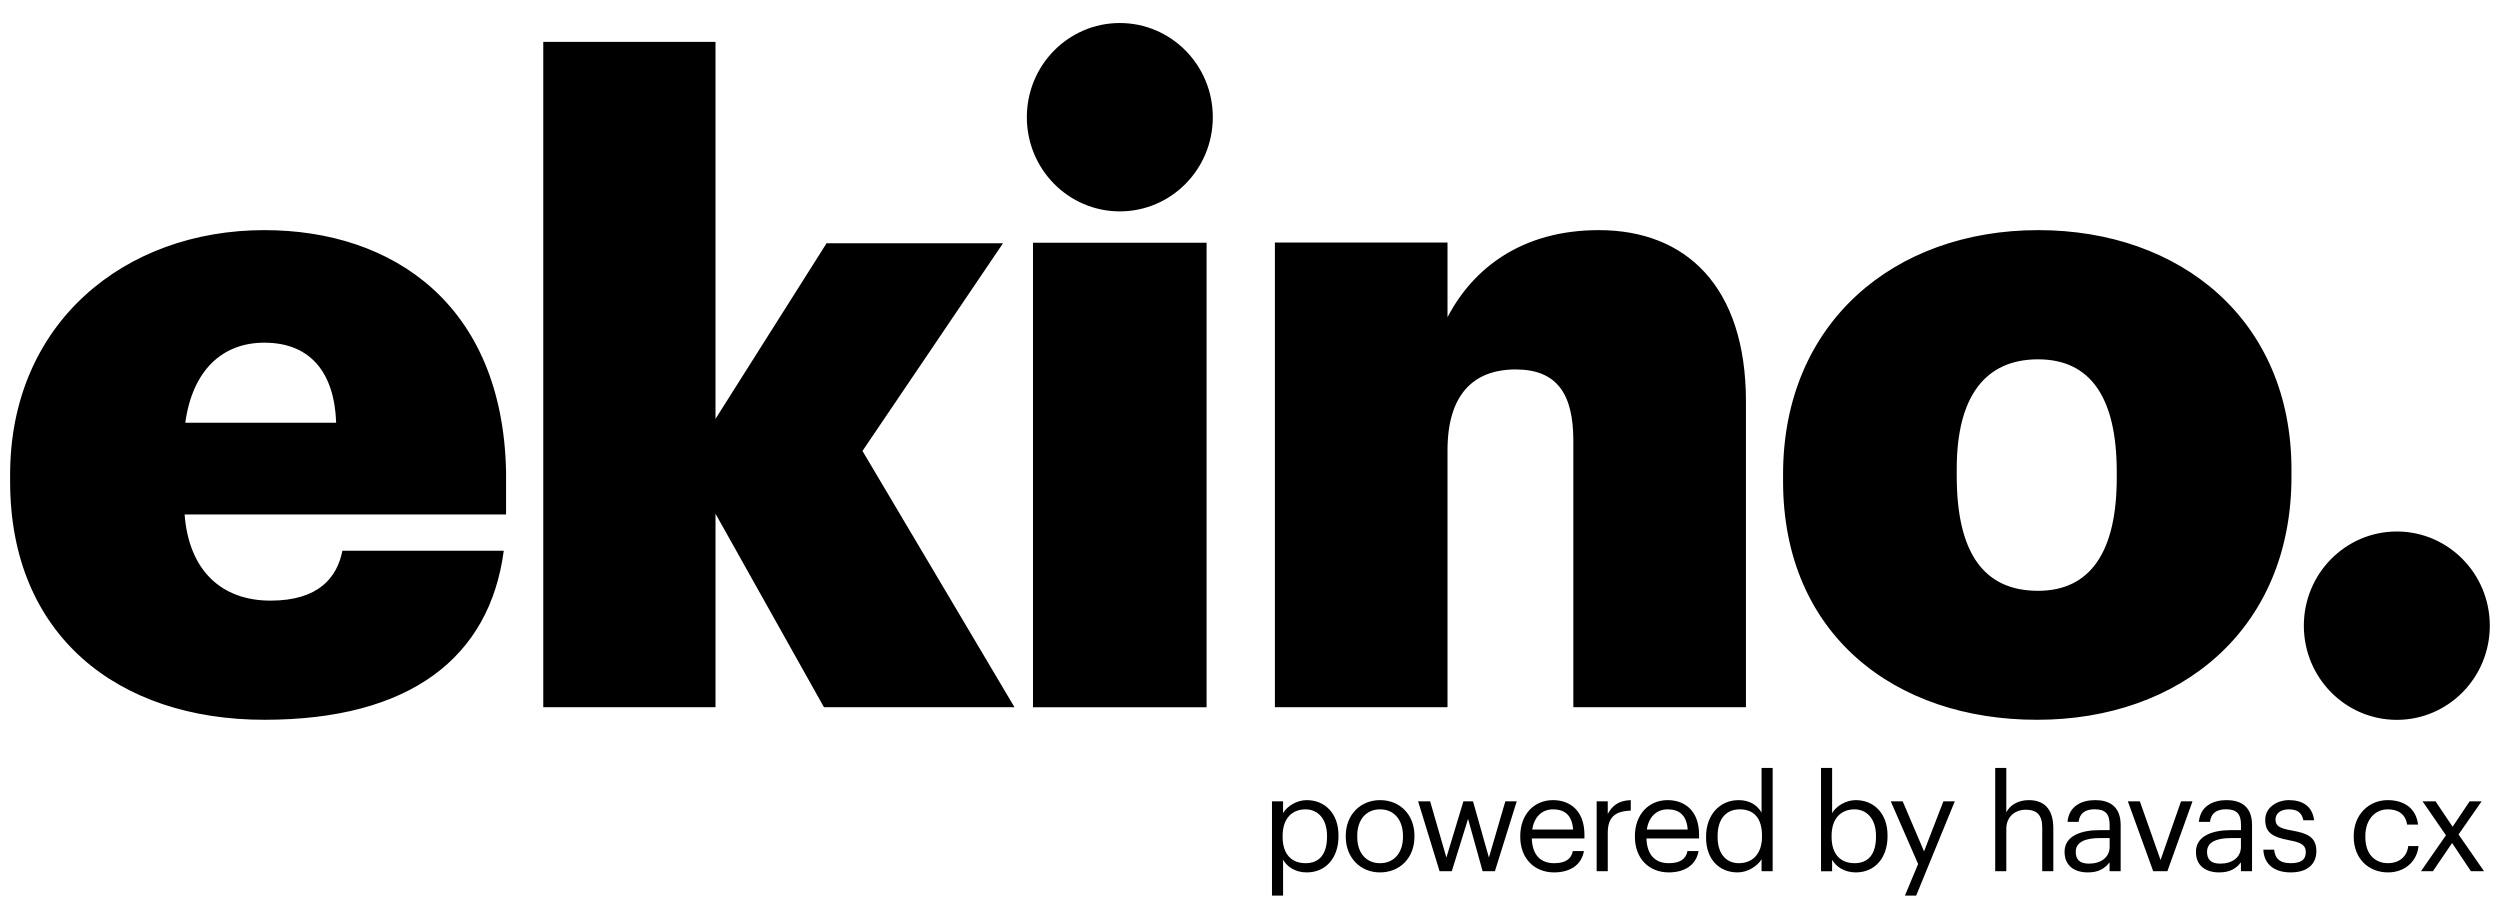 <?xml version="1.0" encoding="utf-8"?>
<!-- Generator: Adobe Illustrator 26.0.2, SVG Export Plug-In . SVG Version: 6.00 Build 0)  -->
<svg version="1.1" id="Calque_1" xmlns="http://www.w3.org/2000/svg" xmlns:xlink="http://www.w3.org/1999/xlink" x="0px" y="0px"
	 viewBox="0 0 3334 1225" style="enable-background:new 0 0 3334 1225;" xml:space="preserve">
<g id="_xD83D__xDD04_-Concept_x2B_Applications">
	<g id="Group-18" transform="translate(0, -0)">
		<path id="LOGO_Ekino" d="M3196.4,708.8c68.5,0,124,56.2,124,125.6s-55.5,125.6-124,125.6c-68.5,0-124-56.2-124-125.6
			S3128,708.8,3196.4,708.8z M352.5,306.9c171.9,0,318,99.7,322.4,322.4v56.8H246.2c5.7,74.6,49,114.9,114.6,114.9
			c64.3,0,88.8-31,95.8-66.5h215.2C653,877,546.7,959.9,352.5,959.9c-195.4,0-339-112.6-339-317.6v-9.4
			C13.5,431.2,165.7,306.9,352.5,306.9z M2718.2,306.9c189.9,0,337.7,119.9,337.7,319.4v9.4c0,204.3-149,324.2-339,324.2
			c-189.9,0.3-339-113.8-339-318.1v-9.4C2378,430.4,2526.1,306.9,2718.2,306.9z M954.2,55.8v502.8l148.1-234.2h235.3l-187.4,277
			l202.7,341.7h-254.1l-144.6-258v258H724.5V55.8H954.2z M1609.1,323.7v619.5h-231.5V323.7H1609.1z M2132.2,306.9
			c115.7,0,196.2,74.5,196.2,228.7v407.5h-230.2V587.6c0-62.9-22.3-94.9-76.9-94.9c-57.2,0-90.9,34.5-90.9,107.8v342.6h-230.2V323.4
			h230.2v99.7C1964.3,357.9,2029.5,306.9,2132.2,306.9z M2717.9,479.2c-69.8,0-108.4,48.8-108.4,146.1v9.4
			c0,100.9,34.9,153.2,108.4,153.2c70.1,0,105-52.4,105-150.6v-8.4C2822.8,531.6,2788.9,479.2,2717.9,479.2z M352.5,457
			c-56,0-95.8,36.8-105.4,106.8h201.2C446.1,497.4,414.3,457,352.5,457z M1493.4,30.7c68.5,0,124,56.2,124,125.6
			s-55.5,125.6-124,125.6c-68.5,0-124-56.2-124-125.6S1424.9,30.7,1493.4,30.7z"/>
		<g id="powered-by-havas-cx" transform="translate(184.713, 109.047)">
			<path id="Shape" d="M1511.6,1085.3h14.8v-47.8c5.3,9.3,16.2,16.9,31.5,16.9c25.7,0,42.4-19.6,42.4-48.1v-1.4
				c0-29-18-46.9-42.4-46.9c-13.5,0-26.2,8.2-31.5,17.3v-15.7h-14.8V1085.3z M1556.5,1042.1c-18.2,0-30.7-11.2-30.7-35.1v-1.4
				c0-23.9,13.2-35.3,30.5-35.3c15.7,0,28.7,11.8,28.7,35.3v1.4C1585,1029.7,1575,1042.1,1556.5,1042.1z"/>
			<path id="Shape_00000049918328011815415700000014936409366845558698_" d="M1655.8,1042.1c-18.9,0-30.5-13.9-30.5-35.1v-1.4
				c0-21.4,11.8-35.3,30.5-35.3c18.5,0,30.5,13.9,30.5,35.5v1.2C1686.3,1028.1,1674.5,1042.1,1655.8,1042.1z M1655.6,1054.4
				c26.6,0,46-19.4,46-47.6v-1.4c0-28-19.4-47.4-45.8-47.4c-26.4,0-45.8,19.6-45.8,47.6v1.4
				C1610,1034.3,1629.1,1054.4,1655.6,1054.4z"/>
			<polygon id="Path" points="1735.1,1052.8 1751.4,1052.8 1773.1,983 1792.5,1052.8 1808.9,1052.8 1838,959.6 1822.8,959.6 
				1800.9,1034.6 1779.7,959.6 1766.9,959.6 1744.2,1034.6 1722.5,959.6 1706.5,959.6 			"/>
			<path id="Shape_00000176763258193679295870000014386392805102557093_" d="M1887.9,1054.4c21,0,36.5-9.8,39.7-28.5h-14.8
				c-2,10.9-10.3,16.2-24.8,16.2c-19.1,0-29.2-11.8-29.9-33h70.2v-4.8c0-33.3-20.3-46.3-41.9-46.3c-25.7,0-43.7,19.6-43.7,47.8v1.4
				C1842.8,1035.9,1861.6,1054.4,1887.9,1054.4z M1858.7,997.2c2.5-16.6,12.7-26.9,27.8-26.9c15.3,0,25.3,7.7,26.7,26.9H1858.7z"/>
			<path id="Path_00000017475417191245653460000011840473178549835919_" d="M1944.6,1052.8h14.8v-51.1c0-23,11.9-28.9,30.7-29.8V958
				c-16.8,0.5-24.8,7.8-30.7,18.4v-16.8h-14.8V1052.8z"/>
			<path id="Shape_00000170966491694814156290000000380031346142764187_" d="M2040.8,1054.4c21,0,36.5-9.8,39.7-28.5h-14.8
				c-2,10.9-10.3,16.2-24.8,16.2c-19.1,0-29.2-11.8-29.9-33h70.2v-4.8c0-33.3-20.3-46.3-41.9-46.3c-25.7,0-43.7,19.6-43.7,47.8v1.4
				C1995.7,1035.9,2014.4,1054.4,2040.8,1054.4z M2011.5,997.2c2.5-16.6,12.7-26.9,27.8-26.9c15.3,0,25.3,7.7,26.7,26.9H2011.5z"/>
			<path id="Shape_00000159460736188790631880000011913863162145496209_" d="M2132.6,1054.4c13.5,0,26.6-8.6,31.9-17.6v16h14.8
				V915.1h-14.8v59.5c-5.3-9.1-15-16.6-30.5-16.6c-25.7,0-43.5,20.1-43.5,48.7v1.4C2090.5,1037.1,2108.2,1054.4,2132.6,1054.4z
				 M2134.2,1042.1c-15.7,0-28.3-11.2-28.3-34.8v-1.4c0-22.6,11-35.6,29.6-35.6c18.2,0,29.6,11.2,29.6,35.1v1.4
				C2165,1030.7,2151.5,1042.1,2134.2,1042.1z"/>
			<path id="Shape_00000027572703580782404870000017328187172395789447_" d="M2290.1,1054.4c25.7,0,42.4-19.6,42.4-48.1v-1.4
				c0-29-18-46.9-42.4-46.9c-13.5,0-26.2,8.2-31.5,17.3v-60.2h-14.8v137.8h14.8v-15.3C2263.9,1046.8,2274.9,1054.4,2290.1,1054.4z
				 M2288.6,1042.1c-18.2,0-30.7-11.2-30.7-35.1v-1.4c0-23.9,13.2-35.3,30.5-35.3c15.7,0,28.7,11.8,28.7,35.3v1.4
				C2317.1,1029.7,2307.2,1042.1,2288.6,1042.1z"/>
			<polygon id="Path_00000080207382032085228920000017246700330297730178_" points="2355.7,1085.3 2370.7,1085.3 2422.2,959.6 
				2407,959.6 2381.2,1026.4 2352.7,959.6 2336.8,959.6 2373.3,1043.2 			"/>
			<path id="Path_00000155859868559957288590000004298966798912598446_" d="M2476.1,1052.8h14.8v-56.5c0-16.8,12.3-25.5,26-25.5
				c15,0,21.9,7.3,21.9,23.7v58.3h14.8v-57.2c0-27.1-13.5-37.6-32.8-37.6c-15.3,0-25.7,7.7-29.9,16.4v-59.3h-14.8V1052.8z"/>
			<path id="Shape_00000068677255500180336180000017236834352567449216_" d="M2599.6,1054.4c13.7,0,22.1-4.6,29-13.4v11.8h14.8
				v-61.5c0-26-16.2-33.3-34-33.3c-18,0-34.9,7.8-36.9,29h14.8c1.4-11.4,8.6-16.8,21.4-16.8c14.3,0,20,6.2,20,21v6.8h-13.4
				c-23.9,0-46.7,7.3-46.7,28.9C2568.6,1046.1,2582.4,1054.4,2599.6,1054.4z M2601.1,1042.7c-13,0-17.6-6.1-17.6-15.7
				c0-13.7,13.7-18.4,32.4-18.4h12.8v11.6C2628.7,1034.6,2616.8,1042.7,2601.1,1042.7z"/>
			<polygon id="Path_00000005956391682537189060000010186975545895638693_" points="2686.8,1052.8 2705.7,1052.8 2739.2,959.6 
				2723.9,959.6 2696.6,1037.9 2669,959.6 2653,959.6 			"/>
			<path id="Shape_00000168097471395625380580000013022875642023348886_" d="M2774.8,1054.4c13.7,0,22.1-4.6,29-13.4v11.8h14.8
				v-61.5c0-26-16.2-33.3-34-33.3c-18,0-34.9,7.8-36.9,29h14.8c1.4-11.4,8.6-16.8,21.4-16.8c14.3,0,20,6.2,20,21v6.8h-13.4
				c-23.9,0-46.7,7.3-46.7,28.9C2743.7,1046.1,2757.5,1054.4,2774.8,1054.4z M2776.2,1042.7c-13,0-17.6-6.1-17.6-15.7
				c0-13.7,13.7-18.4,32.4-18.4h12.8v11.6C2803.8,1034.6,2791.9,1042.7,2776.2,1042.7z"/>
			<path id="Path_00000147182364529659444540000016378758338637036929_" d="M2870.2,1054.4c22.6,0,34.2-11.4,34.2-28.3
				c0-19.8-13.5-24.1-32.8-27.6c-17.1-3-21.7-6.4-21.7-14.8c0-8,7-13.4,17.6-13.4c11.8,0,17.5,4.5,19.6,14.6h14.3
				c-2.5-20.1-16.9-26.9-33.7-26.9c-14.6,0-31.5,8.9-31.5,26.2c0,16.2,8.2,23,32.4,27.4c14.4,2.7,21.7,5.9,21.7,15.7
				c0,10-6.2,14.8-20.3,14.8c-15,0-20.9-7-21.9-18h-14.4C2834.5,1043.2,2847.9,1054.4,2870.2,1054.4z"/>
			<path id="Path_00000124843886356206908160000005942996634280475018_" d="M3000,1054.4c22.5,0,38.7-15,40.6-35.1h-13.7
				c-1.6,15.1-13.5,22.8-26.7,22.8c-18,0-30.5-12.1-30.5-34.9v-1.4c0-21.9,13-35.5,29.9-35.5c12.8,0,23.5,5.5,25.8,20.3h14.6
				c-2.9-23.7-21-32.6-40.5-32.6c-25,0-45.3,19.2-45.3,47.8v1.4C2954.4,1036.1,2974,1054.4,3000,1054.4z"/>
			<polygon id="Path_00000148626481265991569740000003780438367716486282_" points="3043.9,1052.8 3059.8,1052.8 3085.4,1015.2 
				3110.5,1052.8 3128,1052.8 3094,1003.8 3124.8,959.6 3108.8,959.6 3086.1,993.5 3063.3,959.6 3046,959.6 3077.2,1004.9 			"/>
		</g>
	</g>
</g>
</svg>
